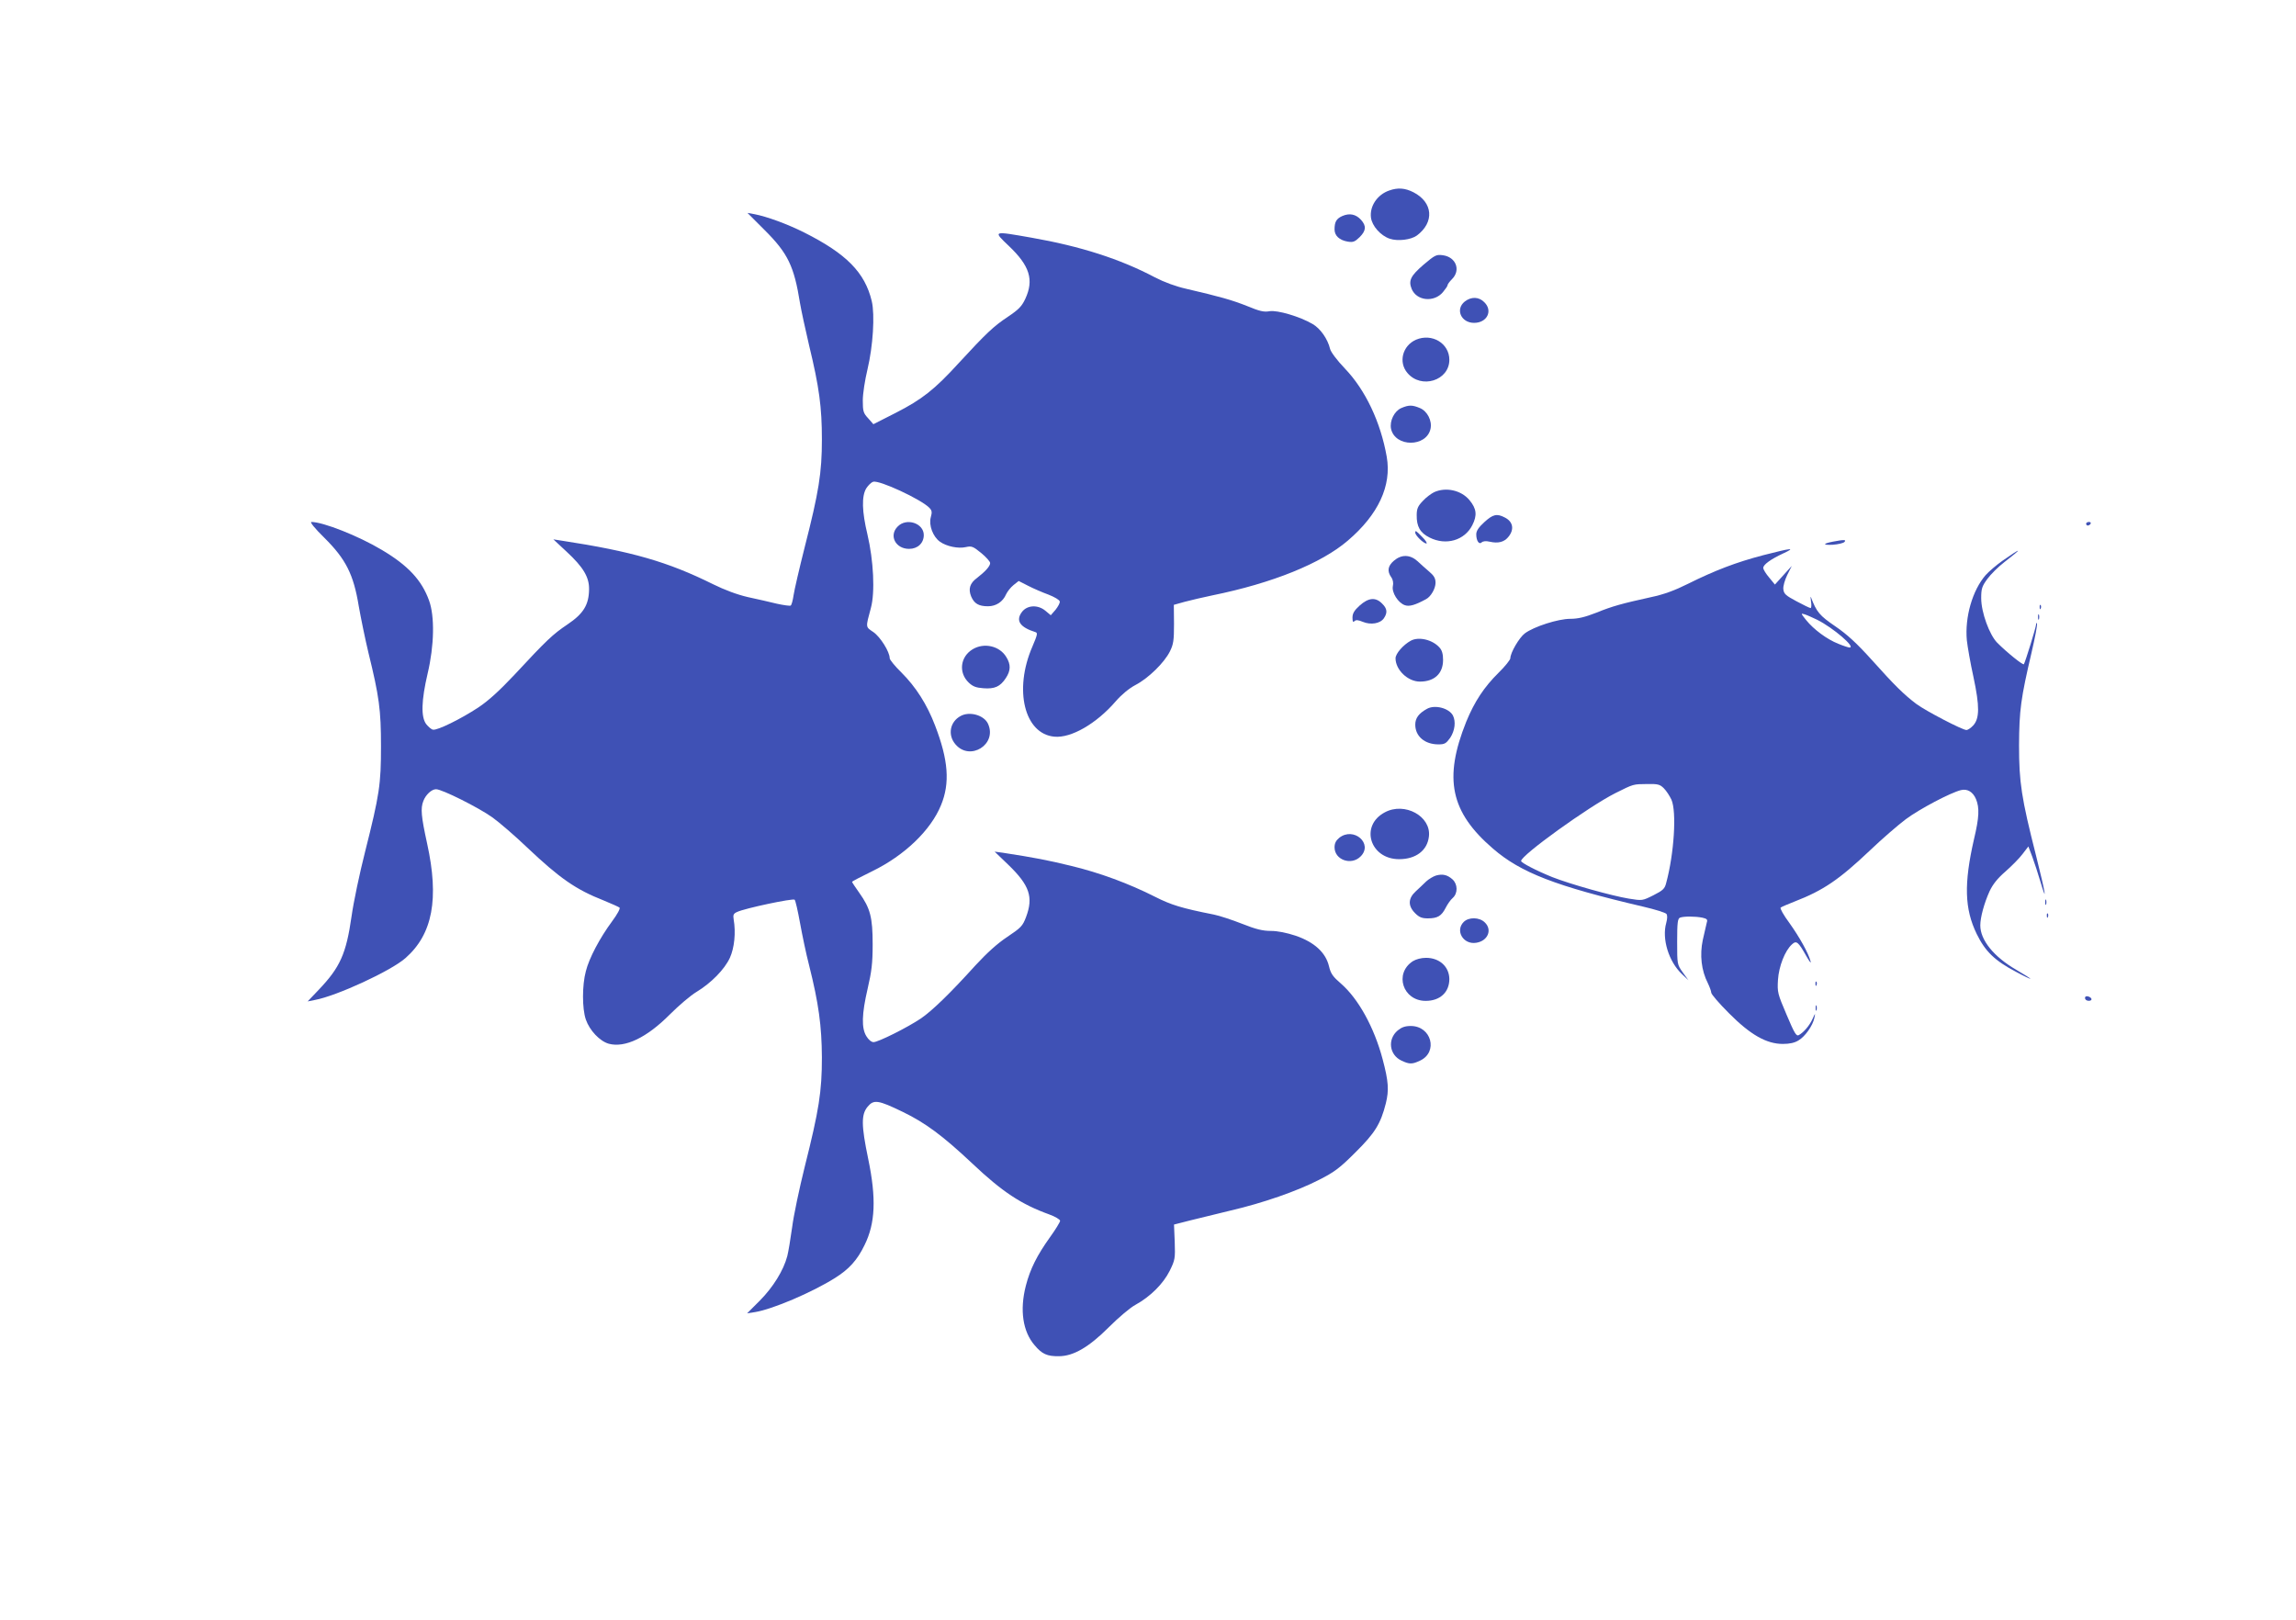 <?xml version="1.0" standalone="no"?>
<!DOCTYPE svg PUBLIC "-//W3C//DTD SVG 20010904//EN"
 "http://www.w3.org/TR/2001/REC-SVG-20010904/DTD/svg10.dtd">
<svg version="1.0" xmlns="http://www.w3.org/2000/svg"
 width="1280pt" height="903pt" viewBox="0 0 1280 903"
 preserveAspectRatio="xMidYMid meet">
<g transform="translate(0,903) scale(0.1,-0.1)"
fill="#3f51b5" stroke="none">
<path d="M7745 7968 c-67 -23 -110 -88 -102 -151 6 -47 54 -101 105 -118 45
-15 118 -6 151 18 99 74 90 185 -19 241 -47 24 -87 27 -135 10z"/>
<path d="M4261 7749 c132 -131 166 -203 199 -409 7 -41 30 -148 51 -237 56
-231 71 -343 71 -523 0 -186 -17 -292 -96 -601 -30 -119 -58 -240 -62 -268 -4
-28 -11 -54 -16 -57 -4 -3 -39 2 -76 10 -37 9 -110 26 -162 37 -61 14 -130 40
-195 72 -252 125 -452 183 -845 243 l-45 7 73 -68 c93 -86 127 -142 126 -210
-1 -87 -31 -136 -120 -196 -83 -56 -114 -85 -297 -282 -82 -87 -143 -143 -200
-181 -97 -64 -229 -129 -253 -124 -9 1 -26 16 -38 31 -30 40 -27 132 8 282 37
156 40 319 8 407 -41 114 -118 196 -263 282 -130 78 -328 156 -393 156 -10 0
19 -36 72 -88 120 -119 163 -204 192 -381 12 -68 36 -185 54 -260 60 -244 70
-319 70 -521 0 -214 -8 -268 -89 -590 -30 -118 -64 -279 -75 -358 -30 -210
-64 -285 -183 -410 l-62 -65 40 8 c121 22 425 162 506 234 151 133 188 330
120 639 -33 151 -37 195 -21 236 13 35 46 66 71 66 33 0 237 -102 314 -157 39
-28 126 -103 194 -168 182 -172 271 -234 426 -295 44 -18 84 -36 89 -40 5 -5
-13 -38 -42 -77 -68 -92 -128 -205 -146 -278 -21 -78 -21 -208 0 -269 21 -61
78 -121 128 -135 90 -24 211 33 341 164 50 50 116 106 148 125 81 49 156 125
186 190 25 55 34 140 21 215 -4 24 -1 32 20 41 42 20 311 77 320 68 5 -5 18
-63 30 -129 12 -66 34 -173 51 -238 53 -211 70 -337 71 -512 0 -191 -16 -293
-96 -611 -30 -121 -62 -272 -70 -337 -9 -65 -21 -137 -27 -160 -21 -80 -79
-173 -152 -247 l-72 -72 45 7 c97 16 316 109 445 190 78 49 124 99 165 184 60
121 66 260 20 481 -39 187 -39 247 -3 290 34 41 58 38 196 -29 126 -61 222
-132 389 -289 165 -156 271 -226 426 -282 34 -12 62 -29 62 -36 0 -7 -25 -48
-56 -91 -73 -102 -111 -178 -135 -271 -35 -136 -17 -256 49 -332 41 -49 70
-62 135 -61 81 0 167 50 279 162 53 53 120 110 149 125 82 45 154 117 190 189
30 61 31 69 28 161 l-4 97 90 23 c50 12 151 37 225 55 181 42 373 109 495 172
85 43 115 66 201 152 109 108 141 159 170 274 18 73 15 122 -18 246 -47 177
-135 337 -233 422 -44 38 -56 54 -66 96 -18 76 -81 134 -185 170 -52 17 -101
27 -139 27 -45 0 -83 9 -161 40 -56 22 -126 45 -156 51 -182 36 -239 54 -328
99 -146 74 -311 135 -470 173 -128 31 -198 45 -380 73 l-45 6 76 -73 c119
-115 141 -180 99 -292 -19 -50 -28 -59 -104 -110 -56 -37 -113 -89 -177 -158
-142 -157 -241 -253 -305 -297 -76 -51 -238 -132 -264 -132 -12 0 -28 13 -40
33 -28 45 -26 123 7 265 22 95 28 141 28 247 0 151 -13 201 -75 288 -22 31
-40 58 -40 61 0 2 51 29 113 59 180 88 326 228 383 368 51 123 41 252 -33 444
-45 118 -107 215 -187 295 -36 35 -66 72 -66 80 0 36 -52 119 -91 146 -44 30
-44 23 -14 134 24 88 15 265 -19 410 -31 129 -33 213 -7 257 11 17 28 34 39
37 33 11 265 -97 312 -144 16 -16 17 -25 9 -54 -12 -44 12 -108 51 -136 36
-26 102 -40 145 -30 31 7 40 4 85 -33 27 -22 50 -48 50 -56 0 -18 -28 -48 -73
-83 -40 -29 -50 -61 -33 -103 17 -40 42 -55 94 -55 45 0 83 25 101 67 7 15 25
38 41 51 l29 23 53 -27 c29 -15 80 -37 113 -49 33 -13 61 -29 63 -38 2 -8 -9
-28 -23 -46 l-27 -31 -30 25 c-42 35 -102 32 -131 -7 -36 -48 -11 -85 75 -112
14 -4 12 -14 -17 -82 -104 -240 -44 -486 123 -501 93 -9 234 72 342 197 32 37
74 72 110 91 73 38 161 125 192 187 20 40 23 62 23 153 l-1 107 61 17 c33 9
103 25 155 36 334 68 606 178 754 305 170 145 245 306 217 467 -34 194 -119
373 -233 492 -45 47 -79 93 -83 110 -13 55 -54 114 -98 139 -70 41 -195 78
-239 71 -31 -6 -56 0 -126 29 -86 34 -150 52 -339 96 -58 13 -123 37 -175 64
-193 102 -414 173 -688 221 -217 38 -215 39 -126 -46 117 -111 141 -189 92
-295 -20 -42 -36 -59 -97 -100 -80 -53 -121 -92 -274 -258 -135 -148 -205
-203 -352 -278 l-124 -63 -29 33 c-27 29 -30 39 -30 100 0 37 12 114 26 172
31 130 42 304 24 381 -38 160 -142 265 -377 383 -96 48 -209 89 -277 102 l-39
7 94 -94z"/>
<path d="M7484 7826 c-34 -15 -44 -33 -44 -75 0 -35 27 -60 73 -68 31 -5 40
-1 67 25 36 36 38 62 8 96 -29 32 -64 39 -104 22z"/>
<path d="M7937 7555 c-73 -63 -86 -89 -67 -136 28 -67 125 -76 174 -18 14 17
26 34 26 39 0 5 11 20 25 34 50 50 22 123 -51 133 -37 5 -44 1 -107 -52z"/>
<path d="M8166 7349 c-54 -43 -21 -119 52 -119 72 0 106 67 57 115 -30 31 -73
32 -109 4z"/>
<path d="M7894 7136 c-75 -33 -99 -125 -48 -185 77 -92 234 -43 234 73 0 92
-97 150 -186 112z"/>
<path d="M7812 6755 c-39 -17 -66 -72 -57 -116 23 -103 197 -103 220 0 10 45
-18 99 -59 116 -43 18 -62 18 -104 0z"/>
<path d="M7995 6286 c-16 -8 -45 -29 -63 -49 -27 -28 -34 -43 -34 -79 -1 -63
19 -99 72 -125 91 -46 195 -16 238 69 28 55 24 92 -16 140 -46 55 -131 74
-197 44z"/>
<path d="M8275 6119 c-32 -29 -45 -49 -45 -68 0 -36 16 -59 30 -45 7 7 24 9
45 4 47 -11 82 -2 105 28 33 41 25 84 -21 107 -44 23 -66 18 -114 -26z"/>
<path d="M5005 6095 c-51 -50 -13 -125 63 -125 48 0 82 32 82 77 0 66 -96 98
-145 48z"/>
<path d="M11630 6110 c0 -5 4 -10 9 -10 6 0 13 5 16 10 3 6 -1 10 -9 10 -9 0
-16 -4 -16 -10z"/>
<path d="M7890 6060 c0 -15 46 -60 62 -60 6 0 -3 16 -22 35 -37 38 -40 40 -40
25z"/>
<path d="M10217 6010 c-57 -11 -56 -20 1 -17 29 2 58 9 64 15 14 14 -3 14 -65
2z"/>
<path d="M9831 5935 c-153 -40 -270 -85 -421 -160 -74 -37 -134 -59 -205 -74
-163 -36 -215 -50 -306 -87 -64 -25 -102 -34 -145 -34 -67 0 -202 -43 -253
-81 -31 -23 -81 -108 -81 -139 0 -8 -29 -45 -65 -80 -82 -81 -135 -162 -181
-274 -127 -317 -88 -503 149 -707 155 -134 348 -209 839 -324 65 -15 122 -33
128 -40 6 -7 6 -25 -1 -51 -25 -88 14 -215 87 -284 l37 -35 -32 44 c-31 44
-31 45 -31 171 0 107 3 129 16 134 20 8 83 8 124 0 26 -6 31 -10 25 -28 -3
-12 -13 -55 -22 -96 -18 -84 -8 -171 28 -241 10 -21 19 -45 19 -53 0 -9 44
-60 98 -114 120 -121 210 -172 301 -172 38 0 66 6 88 20 37 22 79 82 88 125 6
29 5 29 -10 -5 -17 -38 -50 -76 -77 -91 -14 -7 -24 10 -68 114 -50 117 -52
125 -48 194 5 76 39 163 78 198 25 23 35 15 80 -65 17 -30 28 -44 24 -30 -12
46 -61 134 -118 214 -32 43 -54 82 -49 86 4 4 40 19 78 34 160 62 248 122 420
285 66 63 156 141 200 174 75 56 249 148 307 162 36 9 67 -10 84 -50 20 -49
18 -101 -11 -223 -57 -249 -53 -389 15 -529 48 -98 101 -149 219 -211 44 -24
81 -41 81 -39 0 2 -36 25 -79 50 -126 73 -201 166 -201 248 0 45 22 125 52
191 18 38 44 71 88 109 34 30 77 73 95 97 l33 43 22 -58 c12 -32 32 -94 45
-138 40 -134 28 -63 -24 144 -82 323 -95 409 -95 616 1 196 10 262 70 518 19
82 33 154 30 160 -2 7 -5 4 -5 -5 -1 -17 -59 -205 -68 -221 -4 -7 -91 62 -149
120 -43 44 -89 169 -89 248 0 52 4 66 34 107 19 26 61 68 95 94 105 81 100 85
-10 8 -33 -23 -76 -60 -94 -80 -74 -85 -117 -235 -105 -364 4 -36 20 -128 37
-205 35 -164 34 -231 -2 -270 -13 -14 -30 -25 -37 -25 -23 0 -226 106 -279
145 -70 53 -121 103 -249 246 -83 92 -137 142 -203 187 -88 60 -105 80 -136
162 -3 8 -3 -2 0 -22 4 -21 2 -38 -2 -38 -5 0 -40 17 -79 38 -60 32 -70 41
-73 67 -2 17 8 51 22 80 l25 50 -47 -52 -47 -52 -32 39 c-18 21 -33 45 -33 54
0 18 41 48 112 81 71 33 49 31 -111 -10z m299 -360 c90 -45 218 -155 181 -155
-6 0 -34 9 -63 21 -63 25 -136 79 -179 132 -30 38 -31 39 -8 32 13 -4 44 -18
69 -30z m-854 -940 c14 -14 32 -42 42 -63 30 -68 15 -301 -29 -464 -8 -33 -18
-42 -71 -69 -62 -31 -62 -31 -137 -19 -97 16 -325 80 -427 120 -87 35 -174 80
-174 90 0 32 375 302 525 378 104 52 99 50 178 51 60 1 71 -2 93 -24z"/>
<path d="M7771 5904 c-34 -29 -39 -58 -15 -92 10 -14 13 -33 9 -50 -7 -35 29
-93 67 -106 25 -9 58 1 117 33 28 14 54 60 54 92 0 24 -8 39 -34 61 -19 16
-49 43 -66 59 -42 38 -90 39 -132 3z"/>
<path d="M7580 5654 c-30 -27 -40 -44 -40 -67 0 -23 3 -28 11 -20 8 8 21 7 47
-4 44 -18 96 -10 117 20 21 31 19 54 -10 82 -36 37 -76 33 -125 -11z"/>
<path d="M11371 5644 c0 -11 3 -14 6 -6 3 7 2 16 -1 19 -3 4 -6 -2 -5 -13z"/>
<path d="M11362 5590 c0 -14 2 -19 5 -12 2 6 2 18 0 25 -3 6 -5 1 -5 -13z"/>
<path d="M7865 5458 c-42 -23 -85 -72 -85 -98 0 -64 68 -130 136 -130 81 0
129 45 129 121 0 33 -6 54 -20 69 -39 44 -116 62 -160 38z"/>
<path d="M5422 5410 c-69 -42 -79 -130 -22 -185 23 -22 41 -29 82 -32 63 -5
94 9 125 56 28 42 29 76 3 118 -37 62 -124 82 -188 43z"/>
<path d="M7955 5078 c-45 -25 -65 -51 -65 -88 0 -65 53 -110 129 -110 35 0 43
5 66 37 26 40 32 90 15 124 -22 41 -101 62 -145 37z"/>
<path d="M5355 5038 c-59 -32 -73 -105 -29 -157 81 -97 235 -1 182 114 -22 48
-103 71 -153 43z"/>
<path d="M7720 4501 c-140 -74 -83 -261 80 -261 93 0 157 48 166 126 14 113
-135 195 -246 135z"/>
<path d="M7466 4359 c-18 -15 -26 -30 -26 -53 0 -70 93 -103 145 -51 72 71
-38 168 -119 104z"/>
<path d="M8006 4149 c-16 -5 -41 -20 -55 -33 -14 -14 -41 -39 -58 -55 -43 -39
-45 -81 -4 -122 23 -23 38 -29 71 -29 54 0 76 13 99 58 10 20 28 46 40 56 29
26 28 76 -1 103 -29 26 -55 32 -92 22z"/>
<path d="M11402 4000 c0 -14 2 -19 5 -12 2 6 2 18 0 25 -3 6 -5 1 -5 -13z"/>
<path d="M11411 3924 c0 -11 3 -14 6 -6 3 7 2 16 -1 19 -3 4 -6 -2 -5 -13z"/>
<path d="M8160 3890 c-49 -49 -2 -128 70 -116 65 10 91 73 47 114 -30 29 -89
30 -117 2z"/>
<path d="M7876 3671 c-105 -69 -55 -221 72 -221 80 0 132 48 132 122 -1 69
-55 118 -130 118 -28 0 -56 -8 -74 -19z"/>
<path d="M10121 3544 c0 -11 3 -14 6 -6 3 7 2 16 -1 19 -3 4 -6 -2 -5 -13z"/>
<path d="M11626 3473 c-3 -3 -3 -10 0 -14 7 -12 34 -11 34 0 0 11 -26 22 -34
14z"/>
<path d="M10122 3410 c0 -14 2 -19 5 -12 2 6 2 18 0 25 -3 6 -5 1 -5 -13z"/>
<path d="M7792 3285 c-58 -49 -47 -136 21 -168 44 -21 60 -21 104 0 102 48 63
193 -52 193 -32 0 -51 -7 -73 -25z"/>
</g>
</svg>
